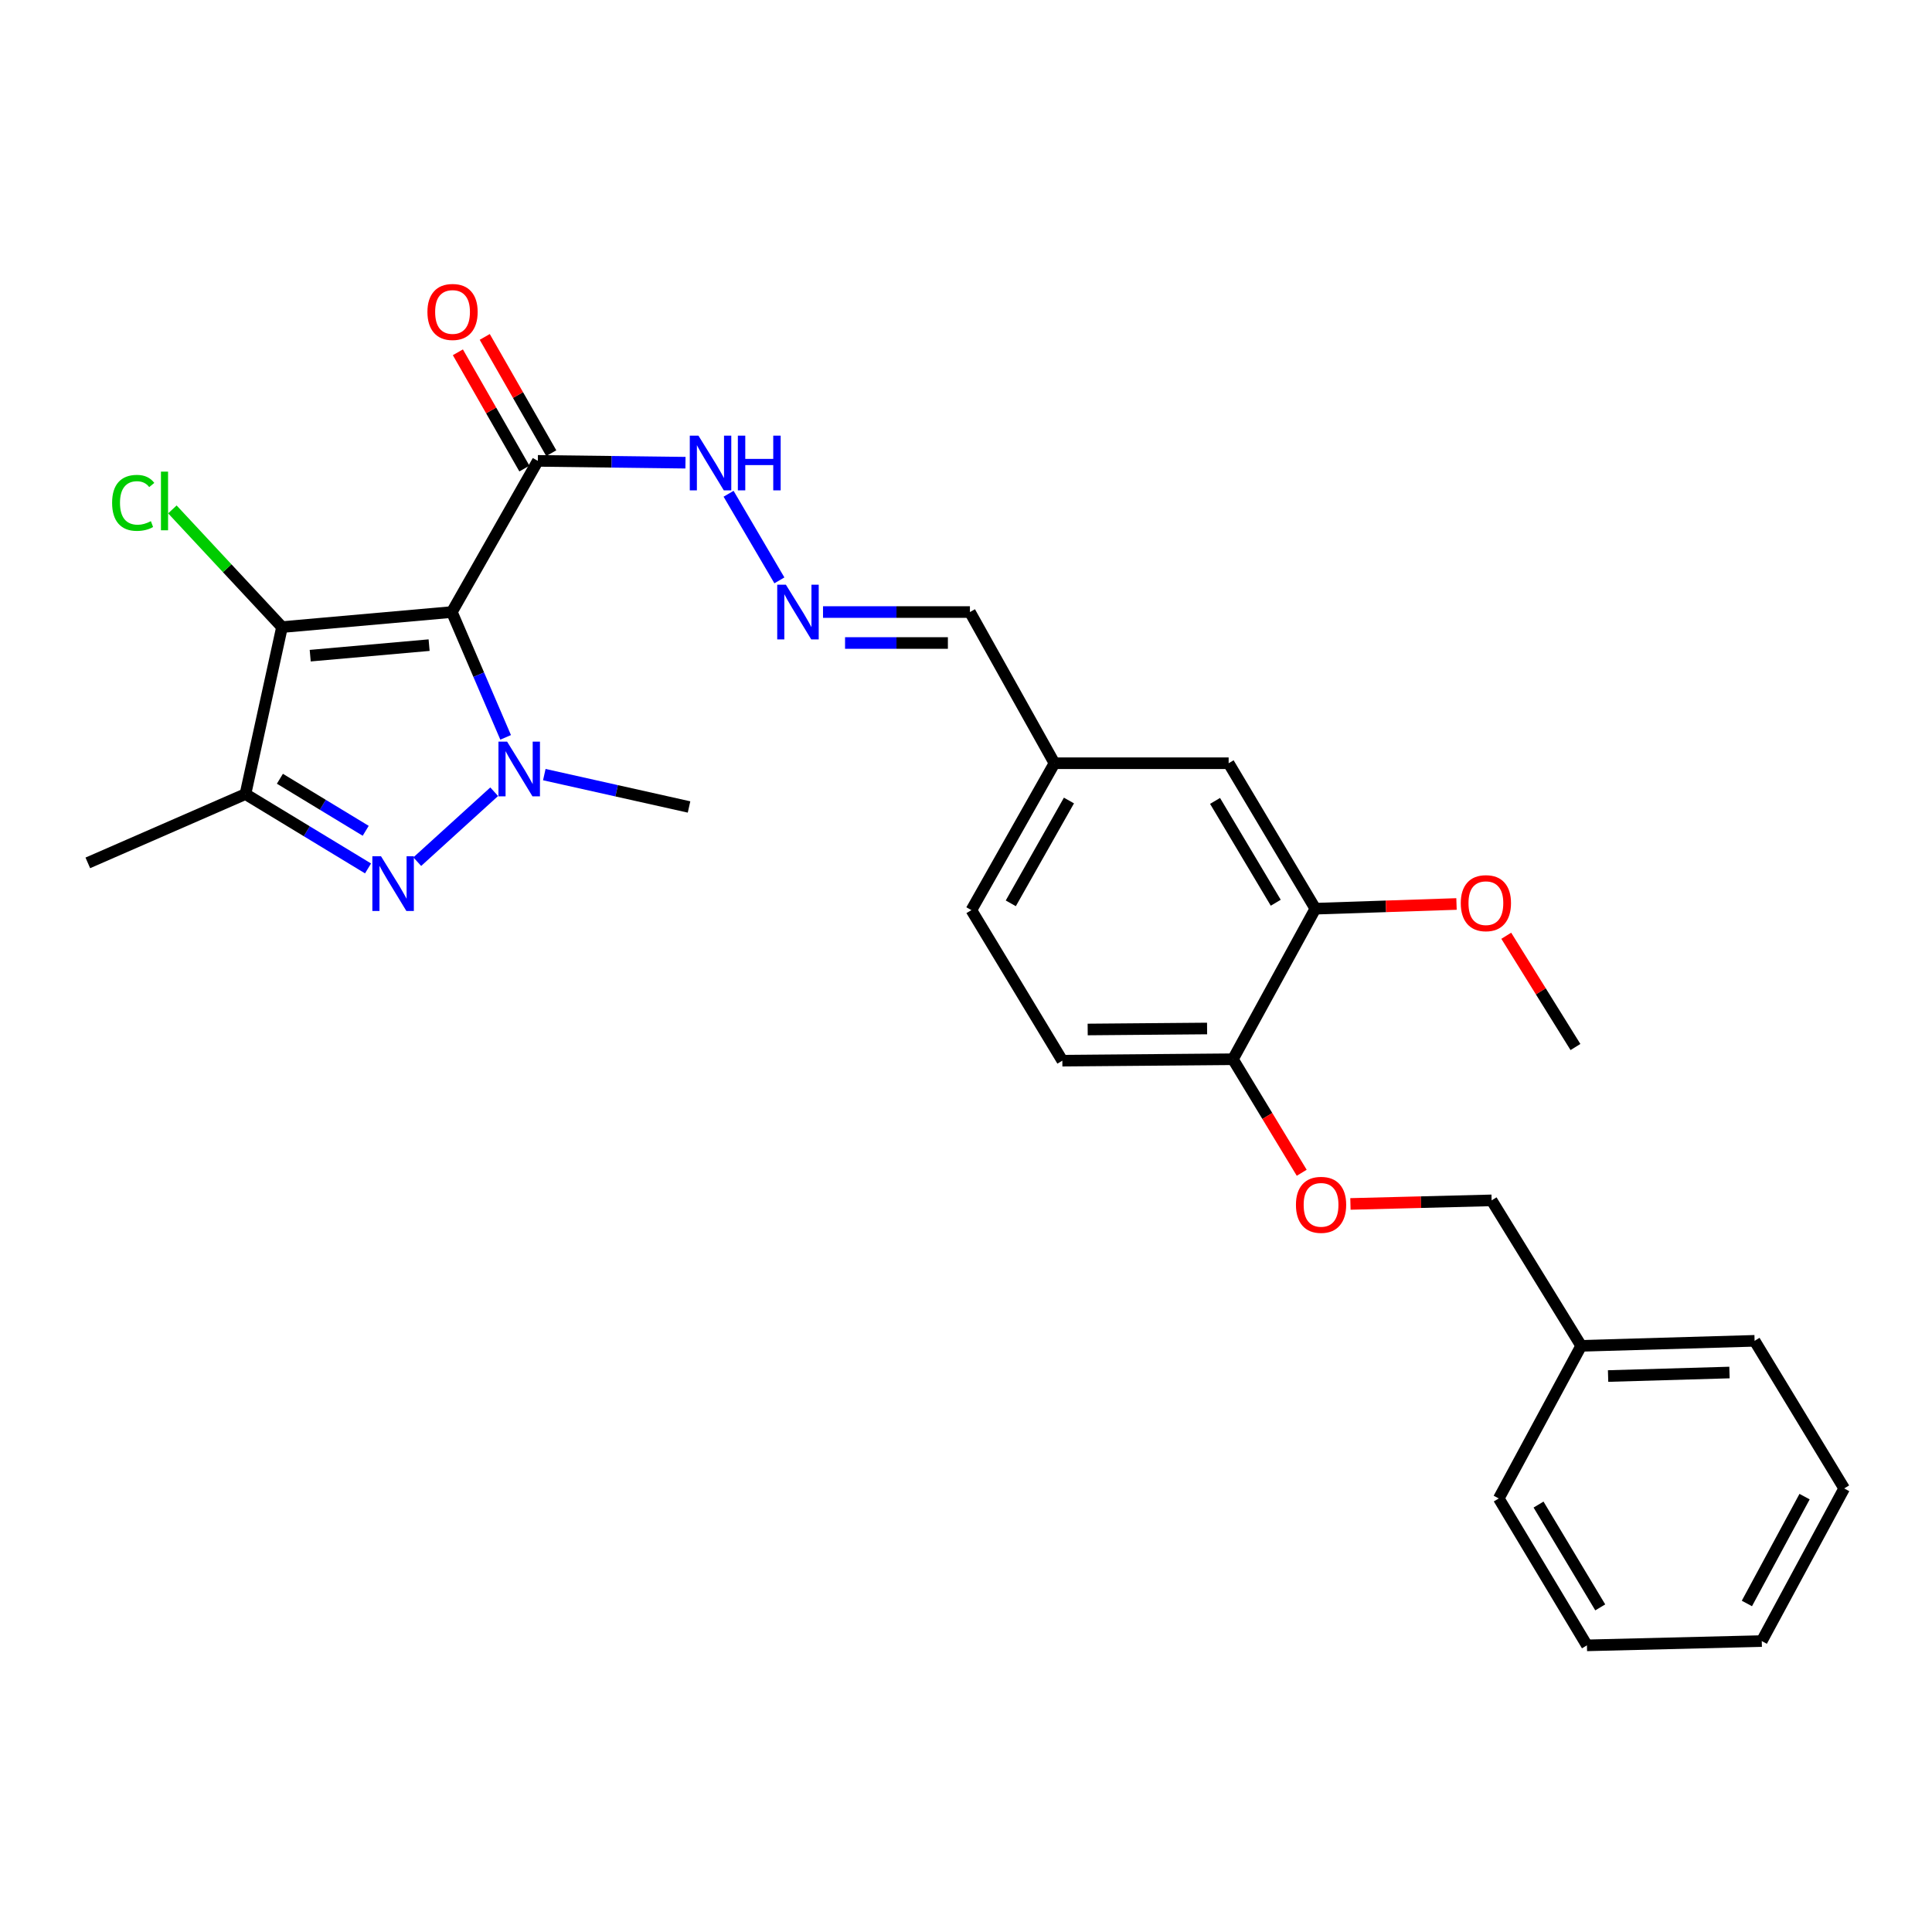 <?xml version='1.0' encoding='iso-8859-1'?>
<svg version='1.1' baseProfile='full'
              xmlns='http://www.w3.org/2000/svg'
                      xmlns:rdkit='http://www.rdkit.org/xml'
                      xmlns:xlink='http://www.w3.org/1999/xlink'
                  xml:space='preserve'
width='1000px' height='1000px' viewBox='0 0 1000 1000'>
<!-- END OF HEADER -->
<rect style='opacity:1.0;fill:#FFFFFF;stroke:none' width='1000' height='1000' x='0' y='0'> </rect>
<path class='bond-0' d='M 233.88,316.793 L 247.797,349.227' style='fill:none;fill-rule:evenodd;stroke:#000000;stroke-width:6px;stroke-linecap:butt;stroke-linejoin:miter;stroke-opacity:1' />
<path class='bond-0' d='M 247.797,349.227 L 261.715,381.661' style='fill:none;fill-rule:evenodd;stroke:#0000FF;stroke-width:6px;stroke-linecap:butt;stroke-linejoin:miter;stroke-opacity:1' />
<path class='bond-2' d='M 233.88,316.793 L 145.965,324.582' style='fill:none;fill-rule:evenodd;stroke:#000000;stroke-width:6px;stroke-linecap:butt;stroke-linejoin:miter;stroke-opacity:1' />
<path class='bond-2' d='M 222.107,333.922 L 160.566,339.375' style='fill:none;fill-rule:evenodd;stroke:#000000;stroke-width:6px;stroke-linecap:butt;stroke-linejoin:miter;stroke-opacity:1' />
<path class='bond-4' d='M 233.88,316.793 L 278.38,238.546' style='fill:none;fill-rule:evenodd;stroke:#000000;stroke-width:6px;stroke-linecap:butt;stroke-linejoin:miter;stroke-opacity:1' />
<path class='bond-1' d='M 255.794,409.799 L 215.979,445.992' style='fill:none;fill-rule:evenodd;stroke:#0000FF;stroke-width:6px;stroke-linecap:butt;stroke-linejoin:miter;stroke-opacity:1' />
<path class='bond-15' d='M 281.731,400.936 L 319.188,409.311' style='fill:none;fill-rule:evenodd;stroke:#0000FF;stroke-width:6px;stroke-linecap:butt;stroke-linejoin:miter;stroke-opacity:1' />
<path class='bond-15' d='M 319.188,409.311 L 356.645,417.687' style='fill:none;fill-rule:evenodd;stroke:#000000;stroke-width:6px;stroke-linecap:butt;stroke-linejoin:miter;stroke-opacity:1' />
<path class='bond-28' d='M 190.496,449.493 L 158.773,430.251' style='fill:none;fill-rule:evenodd;stroke:#0000FF;stroke-width:6px;stroke-linecap:butt;stroke-linejoin:miter;stroke-opacity:1' />
<path class='bond-28' d='M 158.773,430.251 L 127.049,411.01' style='fill:none;fill-rule:evenodd;stroke:#000000;stroke-width:6px;stroke-linecap:butt;stroke-linejoin:miter;stroke-opacity:1' />
<path class='bond-28' d='M 189.289,430.02 L 167.082,416.551' style='fill:none;fill-rule:evenodd;stroke:#0000FF;stroke-width:6px;stroke-linecap:butt;stroke-linejoin:miter;stroke-opacity:1' />
<path class='bond-28' d='M 167.082,416.551 L 144.875,403.082' style='fill:none;fill-rule:evenodd;stroke:#000000;stroke-width:6px;stroke-linecap:butt;stroke-linejoin:miter;stroke-opacity:1' />
<path class='bond-3' d='M 145.965,324.582 L 127.049,411.01' style='fill:none;fill-rule:evenodd;stroke:#000000;stroke-width:6px;stroke-linecap:butt;stroke-linejoin:miter;stroke-opacity:1' />
<path class='bond-11' d='M 145.965,324.582 L 117.592,294.124' style='fill:none;fill-rule:evenodd;stroke:#000000;stroke-width:6px;stroke-linecap:butt;stroke-linejoin:miter;stroke-opacity:1' />
<path class='bond-11' d='M 117.592,294.124 L 89.218,263.666' style='fill:none;fill-rule:evenodd;stroke:#00CC00;stroke-width:6px;stroke-linecap:butt;stroke-linejoin:miter;stroke-opacity:1' />
<path class='bond-18' d='M 127.049,411.01 L 45.455,446.626' style='fill:none;fill-rule:evenodd;stroke:#000000;stroke-width:6px;stroke-linecap:butt;stroke-linejoin:miter;stroke-opacity:1' />
<path class='bond-8' d='M 278.38,238.546 L 316.589,239.018' style='fill:none;fill-rule:evenodd;stroke:#000000;stroke-width:6px;stroke-linecap:butt;stroke-linejoin:miter;stroke-opacity:1' />
<path class='bond-8' d='M 316.589,239.018 L 354.797,239.49' style='fill:none;fill-rule:evenodd;stroke:#0000FF;stroke-width:6px;stroke-linecap:butt;stroke-linejoin:miter;stroke-opacity:1' />
<path class='bond-9' d='M 285.334,234.568 L 268.12,204.478' style='fill:none;fill-rule:evenodd;stroke:#000000;stroke-width:6px;stroke-linecap:butt;stroke-linejoin:miter;stroke-opacity:1' />
<path class='bond-9' d='M 268.12,204.478 L 250.905,174.389' style='fill:none;fill-rule:evenodd;stroke:#FF0000;stroke-width:6px;stroke-linecap:butt;stroke-linejoin:miter;stroke-opacity:1' />
<path class='bond-9' d='M 271.426,242.525 L 254.212,212.435' style='fill:none;fill-rule:evenodd;stroke:#000000;stroke-width:6px;stroke-linecap:butt;stroke-linejoin:miter;stroke-opacity:1' />
<path class='bond-9' d='M 254.212,212.435 L 236.997,182.346' style='fill:none;fill-rule:evenodd;stroke:#FF0000;stroke-width:6px;stroke-linecap:butt;stroke-linejoin:miter;stroke-opacity:1' />
<path class='bond-5' d='M 403.41,300.397 L 377.112,255.571' style='fill:none;fill-rule:evenodd;stroke:#0000FF;stroke-width:6px;stroke-linecap:butt;stroke-linejoin:miter;stroke-opacity:1' />
<path class='bond-14' d='M 425.994,316.793 L 464.012,316.793' style='fill:none;fill-rule:evenodd;stroke:#0000FF;stroke-width:6px;stroke-linecap:butt;stroke-linejoin:miter;stroke-opacity:1' />
<path class='bond-14' d='M 464.012,316.793 L 502.03,316.793' style='fill:none;fill-rule:evenodd;stroke:#000000;stroke-width:6px;stroke-linecap:butt;stroke-linejoin:miter;stroke-opacity:1' />
<path class='bond-14' d='M 437.399,332.817 L 464.012,332.817' style='fill:none;fill-rule:evenodd;stroke:#0000FF;stroke-width:6px;stroke-linecap:butt;stroke-linejoin:miter;stroke-opacity:1' />
<path class='bond-14' d='M 464.012,332.817 L 490.624,332.817' style='fill:none;fill-rule:evenodd;stroke:#000000;stroke-width:6px;stroke-linecap:butt;stroke-linejoin:miter;stroke-opacity:1' />
<path class='bond-6' d='M 680.823,470.341 L 635.94,395.049' style='fill:none;fill-rule:evenodd;stroke:#000000;stroke-width:6px;stroke-linecap:butt;stroke-linejoin:miter;stroke-opacity:1' />
<path class='bond-6' d='M 660.327,467.252 L 628.909,414.548' style='fill:none;fill-rule:evenodd;stroke:#000000;stroke-width:6px;stroke-linecap:butt;stroke-linejoin:miter;stroke-opacity:1' />
<path class='bond-20' d='M 680.823,470.341 L 717.354,469.122' style='fill:none;fill-rule:evenodd;stroke:#000000;stroke-width:6px;stroke-linecap:butt;stroke-linejoin:miter;stroke-opacity:1' />
<path class='bond-20' d='M 717.354,469.122 L 753.886,467.902' style='fill:none;fill-rule:evenodd;stroke:#FF0000;stroke-width:6px;stroke-linecap:butt;stroke-linejoin:miter;stroke-opacity:1' />
<path class='bond-29' d='M 680.823,470.341 L 638.165,548.259' style='fill:none;fill-rule:evenodd;stroke:#000000;stroke-width:6px;stroke-linecap:butt;stroke-linejoin:miter;stroke-opacity:1' />
<path class='bond-7' d='M 638.165,548.259 L 549.868,548.998' style='fill:none;fill-rule:evenodd;stroke:#000000;stroke-width:6px;stroke-linecap:butt;stroke-linejoin:miter;stroke-opacity:1' />
<path class='bond-7' d='M 624.787,532.347 L 562.979,532.864' style='fill:none;fill-rule:evenodd;stroke:#000000;stroke-width:6px;stroke-linecap:butt;stroke-linejoin:miter;stroke-opacity:1' />
<path class='bond-10' d='M 638.165,548.259 L 655.967,577.64' style='fill:none;fill-rule:evenodd;stroke:#000000;stroke-width:6px;stroke-linecap:butt;stroke-linejoin:miter;stroke-opacity:1' />
<path class='bond-10' d='M 655.967,577.64 L 673.769,607.021' style='fill:none;fill-rule:evenodd;stroke:#FF0000;stroke-width:6px;stroke-linecap:butt;stroke-linejoin:miter;stroke-opacity:1' />
<path class='bond-17' d='M 698.986,623.157 L 735.522,622.232' style='fill:none;fill-rule:evenodd;stroke:#FF0000;stroke-width:6px;stroke-linecap:butt;stroke-linejoin:miter;stroke-opacity:1' />
<path class='bond-17' d='M 735.522,622.232 L 772.058,621.307' style='fill:none;fill-rule:evenodd;stroke:#000000;stroke-width:6px;stroke-linecap:butt;stroke-linejoin:miter;stroke-opacity:1' />
<path class='bond-12' d='M 635.94,395.049 L 545.791,395.049' style='fill:none;fill-rule:evenodd;stroke:#000000;stroke-width:6px;stroke-linecap:butt;stroke-linejoin:miter;stroke-opacity:1' />
<path class='bond-13' d='M 549.868,548.998 L 502.786,471.08' style='fill:none;fill-rule:evenodd;stroke:#000000;stroke-width:6px;stroke-linecap:butt;stroke-linejoin:miter;stroke-opacity:1' />
<path class='bond-16' d='M 502.03,316.793 L 545.791,395.049' style='fill:none;fill-rule:evenodd;stroke:#000000;stroke-width:6px;stroke-linecap:butt;stroke-linejoin:miter;stroke-opacity:1' />
<path class='bond-19' d='M 545.791,395.049 L 502.786,471.08' style='fill:none;fill-rule:evenodd;stroke:#000000;stroke-width:6px;stroke-linecap:butt;stroke-linejoin:miter;stroke-opacity:1' />
<path class='bond-19' d='M 553.287,414.342 L 523.184,467.564' style='fill:none;fill-rule:evenodd;stroke:#000000;stroke-width:6px;stroke-linecap:butt;stroke-linejoin:miter;stroke-opacity:1' />
<path class='bond-21' d='M 772.058,621.307 L 818.419,696.608' style='fill:none;fill-rule:evenodd;stroke:#000000;stroke-width:6px;stroke-linecap:butt;stroke-linejoin:miter;stroke-opacity:1' />
<path class='bond-22' d='M 779.638,484.349 L 797.546,513.144' style='fill:none;fill-rule:evenodd;stroke:#FF0000;stroke-width:6px;stroke-linecap:butt;stroke-linejoin:miter;stroke-opacity:1' />
<path class='bond-22' d='M 797.546,513.144 L 815.454,541.938' style='fill:none;fill-rule:evenodd;stroke:#000000;stroke-width:6px;stroke-linecap:butt;stroke-linejoin:miter;stroke-opacity:1' />
<path class='bond-23' d='M 818.419,696.608 L 908.176,694.008' style='fill:none;fill-rule:evenodd;stroke:#000000;stroke-width:6px;stroke-linecap:butt;stroke-linejoin:miter;stroke-opacity:1' />
<path class='bond-23' d='M 832.346,712.234 L 895.176,710.415' style='fill:none;fill-rule:evenodd;stroke:#000000;stroke-width:6px;stroke-linecap:butt;stroke-linejoin:miter;stroke-opacity:1' />
<path class='bond-24' d='M 818.419,696.608 L 775.761,775.603' style='fill:none;fill-rule:evenodd;stroke:#000000;stroke-width:6px;stroke-linecap:butt;stroke-linejoin:miter;stroke-opacity:1' />
<path class='bond-26' d='M 908.176,694.008 L 954.545,770.413' style='fill:none;fill-rule:evenodd;stroke:#000000;stroke-width:6px;stroke-linecap:butt;stroke-linejoin:miter;stroke-opacity:1' />
<path class='bond-25' d='M 775.761,775.603 L 821.392,851.633' style='fill:none;fill-rule:evenodd;stroke:#000000;stroke-width:6px;stroke-linecap:butt;stroke-linejoin:miter;stroke-opacity:1' />
<path class='bond-25' d='M 796.345,778.762 L 828.286,831.983' style='fill:none;fill-rule:evenodd;stroke:#000000;stroke-width:6px;stroke-linecap:butt;stroke-linejoin:miter;stroke-opacity:1' />
<path class='bond-30' d='M 821.392,851.633 L 911.888,849.417' style='fill:none;fill-rule:evenodd;stroke:#000000;stroke-width:6px;stroke-linecap:butt;stroke-linejoin:miter;stroke-opacity:1' />
<path class='bond-27' d='M 954.545,770.413 L 911.888,849.417' style='fill:none;fill-rule:evenodd;stroke:#000000;stroke-width:6px;stroke-linecap:butt;stroke-linejoin:miter;stroke-opacity:1' />
<path class='bond-27' d='M 934.047,774.651 L 904.187,829.953' style='fill:none;fill-rule:evenodd;stroke:#000000;stroke-width:6px;stroke-linecap:butt;stroke-linejoin:miter;stroke-opacity:1' />
<path  class='atom-1' d='M 262.479 383.871
L 271.759 398.871
Q 272.679 400.351, 274.159 403.031
Q 275.639 405.711, 275.719 405.871
L 275.719 383.871
L 279.479 383.871
L 279.479 412.191
L 275.599 412.191
L 265.639 395.791
Q 264.479 393.871, 263.239 391.671
Q 262.039 389.471, 261.679 388.791
L 261.679 412.191
L 257.999 412.191
L 257.999 383.871
L 262.479 383.871
' fill='#0000FF'/>
<path  class='atom-2' d='M 197.211 443.202
L 206.491 458.202
Q 207.411 459.682, 208.891 462.362
Q 210.371 465.042, 210.451 465.202
L 210.451 443.202
L 214.211 443.202
L 214.211 471.522
L 210.331 471.522
L 200.371 455.122
Q 199.211 453.202, 197.971 451.002
Q 196.771 448.802, 196.411 448.122
L 196.411 471.522
L 192.731 471.522
L 192.731 443.202
L 197.211 443.202
' fill='#0000FF'/>
<path  class='atom-6' d='M 406.769 302.633
L 416.049 317.633
Q 416.969 319.113, 418.449 321.793
Q 419.929 324.473, 420.009 324.633
L 420.009 302.633
L 423.769 302.633
L 423.769 330.953
L 419.889 330.953
L 409.929 314.553
Q 408.769 312.633, 407.529 310.433
Q 406.329 308.233, 405.969 307.553
L 405.969 330.953
L 402.289 330.953
L 402.289 302.633
L 406.769 302.633
' fill='#0000FF'/>
<path  class='atom-9' d='M 361.512 225.49
L 370.792 240.49
Q 371.712 241.97, 373.192 244.65
Q 374.672 247.33, 374.752 247.49
L 374.752 225.49
L 378.512 225.49
L 378.512 253.81
L 374.632 253.81
L 364.672 237.41
Q 363.512 235.49, 362.272 233.29
Q 361.072 231.09, 360.712 230.41
L 360.712 253.81
L 357.032 253.81
L 357.032 225.49
L 361.512 225.49
' fill='#0000FF'/>
<path  class='atom-9' d='M 381.912 225.49
L 385.752 225.49
L 385.752 237.53
L 400.232 237.53
L 400.232 225.49
L 404.072 225.49
L 404.072 253.81
L 400.232 253.81
L 400.232 240.73
L 385.752 240.73
L 385.752 253.81
L 381.912 253.81
L 381.912 225.49
' fill='#0000FF'/>
<path  class='atom-10' d='M 221.236 161.465
Q 221.236 154.665, 224.596 150.865
Q 227.956 147.065, 234.236 147.065
Q 240.516 147.065, 243.876 150.865
Q 247.236 154.665, 247.236 161.465
Q 247.236 168.345, 243.836 172.265
Q 240.436 176.145, 234.236 176.145
Q 227.996 176.145, 224.596 172.265
Q 221.236 168.385, 221.236 161.465
M 234.236 172.945
Q 238.556 172.945, 240.876 170.065
Q 243.236 167.145, 243.236 161.465
Q 243.236 155.905, 240.876 153.105
Q 238.556 150.265, 234.236 150.265
Q 229.916 150.265, 227.556 153.065
Q 225.236 155.865, 225.236 161.465
Q 225.236 167.185, 227.556 170.065
Q 229.916 172.945, 234.236 172.945
' fill='#FF0000'/>
<path  class='atom-11' d='M 670.778 623.622
Q 670.778 616.822, 674.138 613.022
Q 677.498 609.222, 683.778 609.222
Q 690.058 609.222, 693.418 613.022
Q 696.778 616.822, 696.778 623.622
Q 696.778 630.502, 693.378 634.422
Q 689.978 638.302, 683.778 638.302
Q 677.538 638.302, 674.138 634.422
Q 670.778 630.542, 670.778 623.622
M 683.778 635.102
Q 688.098 635.102, 690.418 632.222
Q 692.778 629.302, 692.778 623.622
Q 692.778 618.062, 690.418 615.262
Q 688.098 612.422, 683.778 612.422
Q 679.458 612.422, 677.098 615.222
Q 674.778 618.022, 674.778 623.622
Q 674.778 629.342, 677.098 632.222
Q 679.458 635.102, 683.778 635.102
' fill='#FF0000'/>
<path  class='atom-12' d='M 58.028 260.276
Q 58.028 253.236, 61.308 249.556
Q 64.628 245.836, 70.908 245.836
Q 76.748 245.836, 79.868 249.956
L 77.228 252.116
Q 74.948 249.116, 70.908 249.116
Q 66.628 249.116, 64.348 251.996
Q 62.108 254.836, 62.108 260.276
Q 62.108 265.876, 64.428 268.756
Q 66.788 271.636, 71.348 271.636
Q 74.468 271.636, 78.108 269.756
L 79.228 272.756
Q 77.748 273.716, 75.508 274.276
Q 73.268 274.836, 70.788 274.836
Q 64.628 274.836, 61.308 271.076
Q 58.028 267.316, 58.028 260.276
' fill='#00CC00'/>
<path  class='atom-12' d='M 83.308 244.116
L 86.988 244.116
L 86.988 274.476
L 83.308 274.476
L 83.308 244.116
' fill='#00CC00'/>
<path  class='atom-21' d='M 756.094 467.474
Q 756.094 460.674, 759.454 456.874
Q 762.814 453.074, 769.094 453.074
Q 775.374 453.074, 778.734 456.874
Q 782.094 460.674, 782.094 467.474
Q 782.094 474.354, 778.694 478.274
Q 775.294 482.154, 769.094 482.154
Q 762.854 482.154, 759.454 478.274
Q 756.094 474.394, 756.094 467.474
M 769.094 478.954
Q 773.414 478.954, 775.734 476.074
Q 778.094 473.154, 778.094 467.474
Q 778.094 461.914, 775.734 459.114
Q 773.414 456.274, 769.094 456.274
Q 764.774 456.274, 762.414 459.074
Q 760.094 461.874, 760.094 467.474
Q 760.094 473.194, 762.414 476.074
Q 764.774 478.954, 769.094 478.954
' fill='#FF0000'/>
</svg>
